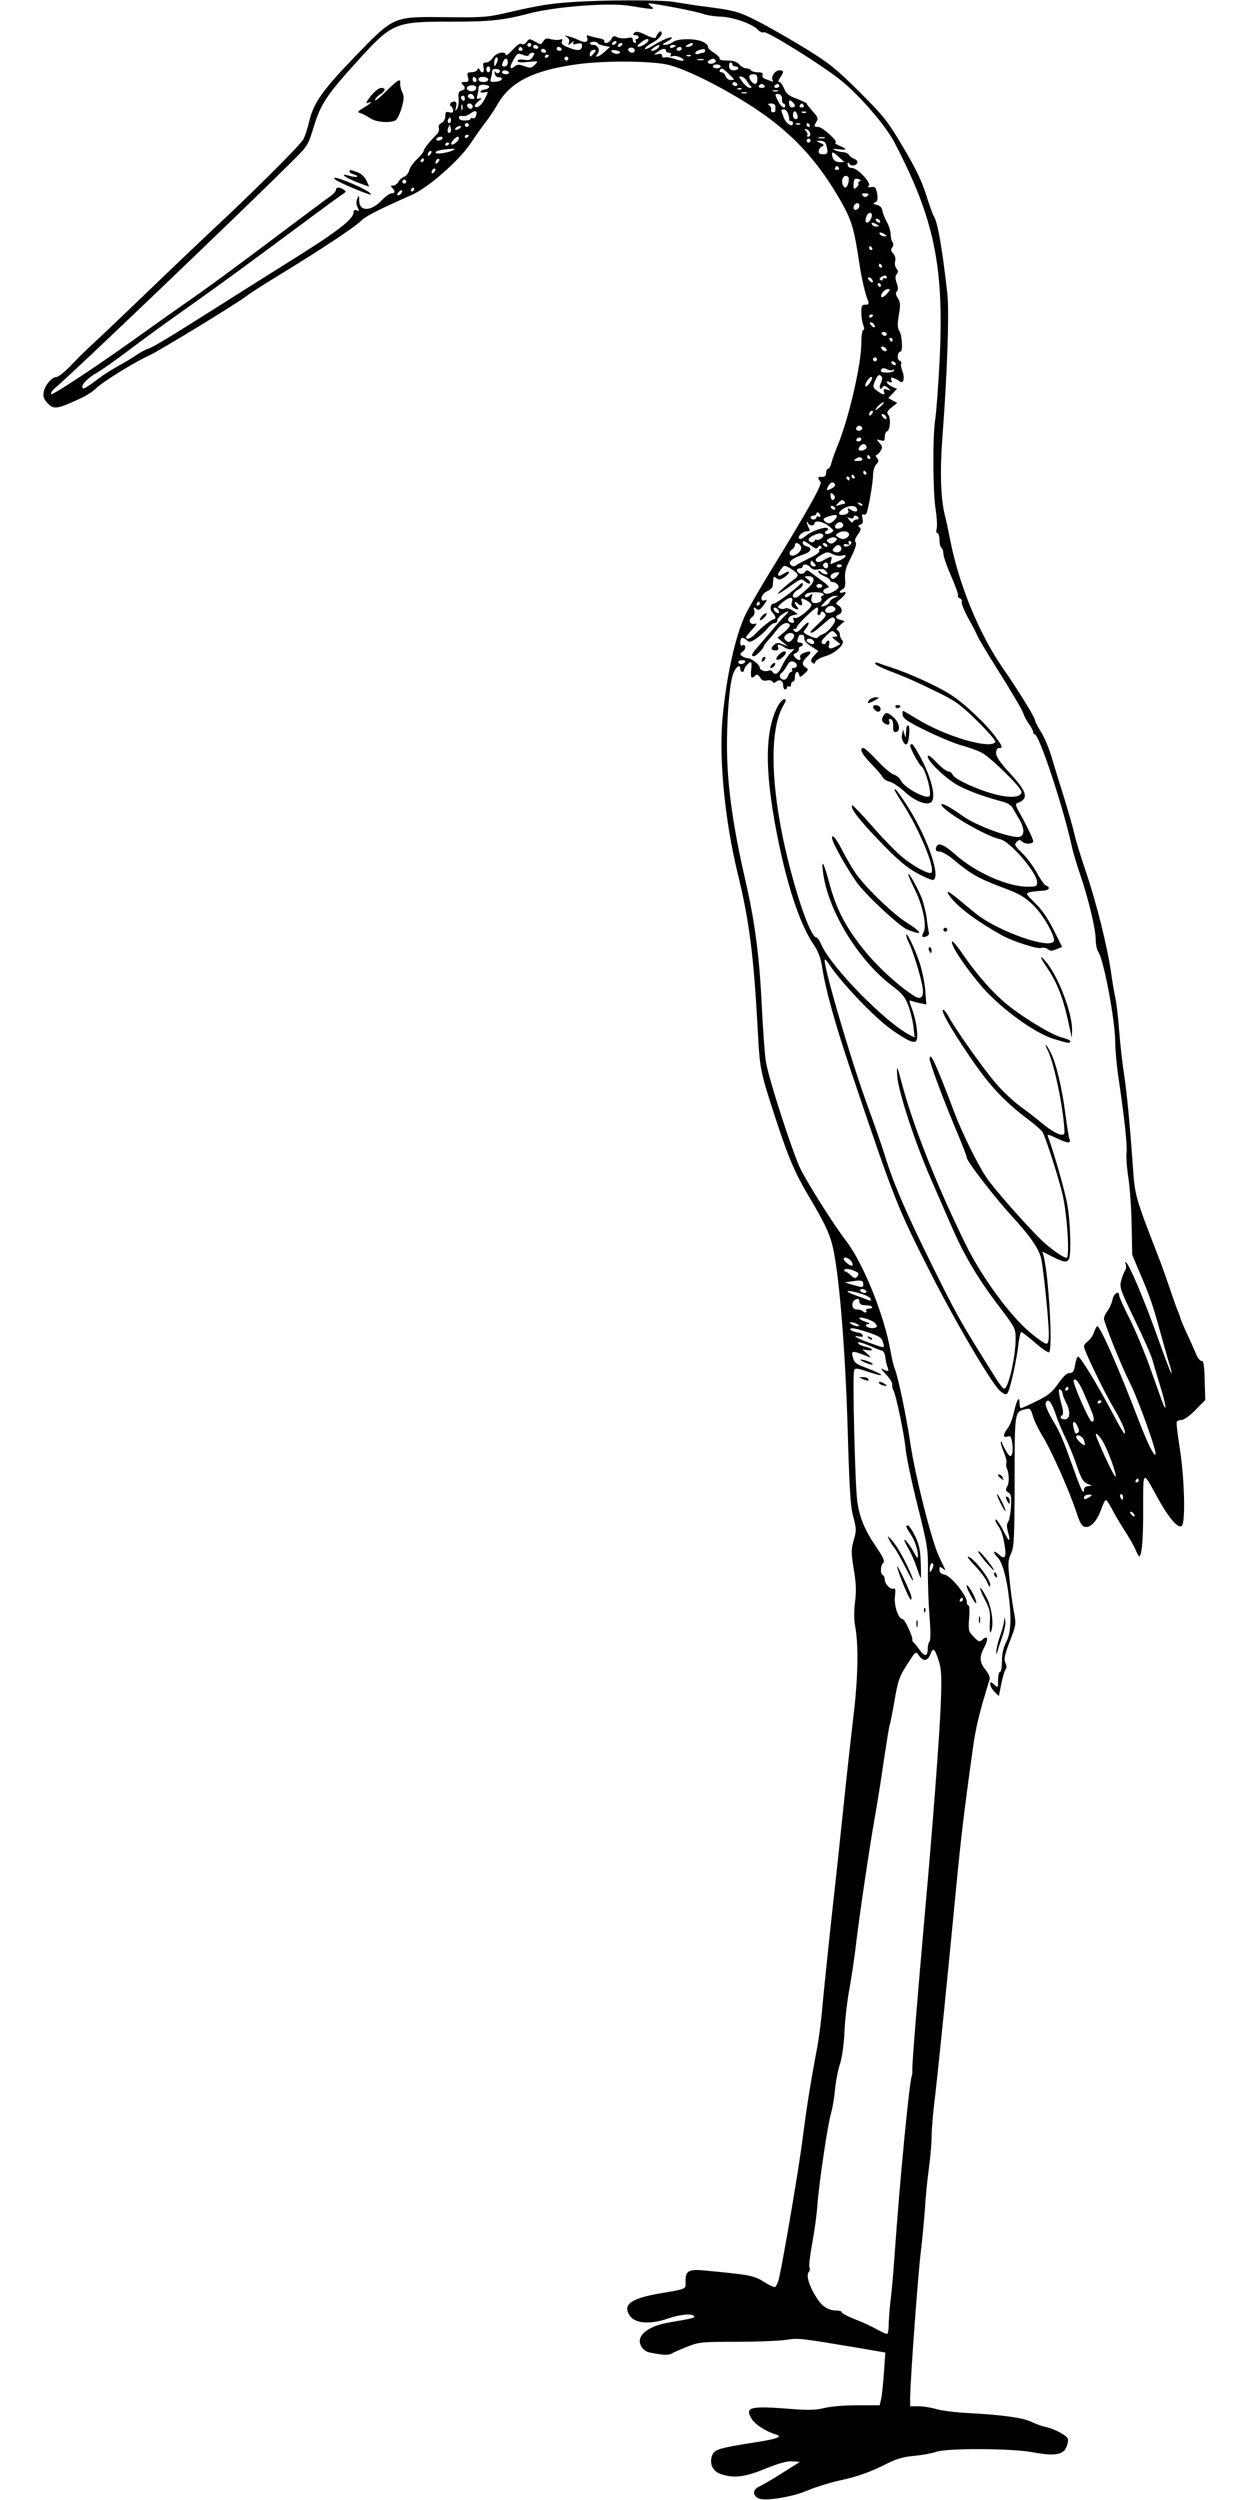 <?xml version="1.0" standalone="no"?>
<!DOCTYPE svg PUBLIC "-//W3C//DTD SVG 20010904//EN"
 "http://www.w3.org/TR/2001/REC-SVG-20010904/DTD/svg10.dtd">
<svg version="1.0" xmlns="http://www.w3.org/2000/svg"
 width="640pt" height="1280pt" viewBox="0 0 640 1280"
 preserveAspectRatio="xMidYMid meet">
<g transform="translate(0,1280) scale(0.1,-0.1)"
fill="#000000" stroke="none">
<path d="M2925 12789 c-114 -8 -163 -16 -325 -53 -107 -25 -130 -26 -315 -24
-274 3 -265 7 -467 -201 -166 -172 -213 -238 -235 -333 -8 -34 -21 -75 -30
-91 -14 -29 -275 -288 -483 -481 -52 -49 -189 -179 -305 -291 -116 -111 -239
-229 -275 -262 -36 -32 -92 -87 -124 -121 -32 -34 -67 -62 -76 -62 -24 0 -59
-41 -66 -76 -5 -24 0 -37 19 -58 32 -34 48 -32 171 25 26 12 61 34 76 49 35
35 197 135 270 168 55 25 451 267 502 306 14 12 92 62 173 111 212 130 377
239 411 272 26 26 80 54 264 136 84 37 241 175 301 265 28 42 62 90 76 107 13
16 42 59 63 95 66 113 186 172 413 202 145 19 389 16 467 -6 101 -28 291 -125
440 -224 191 -128 318 -266 438 -477 52 -92 66 -138 92 -315 11 -75 31 -160
45 -192 5 -14 2 -18 -14 -18 -18 0 -21 -6 -21 -39 0 -22 4 -51 10 -65 6 -17 6
-26 0 -26 -6 0 -10 -30 -10 -66 0 -110 -65 -391 -124 -532 -13 -31 -26 -69
-30 -84 -3 -16 -11 -28 -16 -28 -6 0 -10 -9 -10 -20 0 -18 -10 -25 -32 -21
-11 2 -10 -13 3 -26 11 -11 -62 -141 -257 -459 -51 -83 -106 -179 -123 -212
-54 -107 -102 -323 -122 -542 -18 -208 12 -519 77 -788 61 -249 83 -424 104
-812 11 -202 11 -204 107 -495 53 -159 86 -235 151 -345 83 -140 106 -188 123
-253 34 -130 67 -531 79 -942 8 -284 14 -395 26 -440 20 -76 20 -80 3 -138
-11 -41 -11 -61 2 -140 12 -70 14 -110 7 -167 -6 -49 -6 -94 1 -130 17 -89 14
-263 -8 -445 -11 -93 -32 -280 -46 -415 -14 -135 -43 -411 -66 -615 -22 -203
-44 -418 -49 -477 -5 -59 -16 -145 -24 -190 -41 -220 -57 -326 -76 -473 -18
-147 -96 -605 -121 -718 -6 -26 -16 -47 -23 -47 -7 0 -33 13 -58 29 -47 30
-75 35 -301 56 -81 8 -97 -1 -97 -55 0 -43 14 -37 -146 -65 -137 -25 -177 -57
-139 -112 28 -40 104 -45 195 -14 62 22 125 27 134 12 5 -8 -4 -11 -128 -32
-114 -19 -175 -73 -141 -125 8 -13 25 -26 38 -28 67 -14 98 -16 114 -7 10 6
47 22 82 36 61 24 75 25 255 25 105 0 218 5 251 10 63 10 70 9 374 -42 l134
-23 -7 -100 c-4 -55 -10 -116 -14 -135 l-8 -35 -114 0 c-65 0 -138 -6 -169
-14 -40 -10 -80 -12 -155 -6 -226 18 -253 12 -219 -47 17 -30 73 -67 127 -83
36 -11 2 -23 -109 -40 -184 -29 -208 -36 -219 -67 -15 -43 3 -81 44 -95 67
-23 125 -16 230 28 70 28 111 39 137 37 l38 -3 -90 -57 c-49 -31 -102 -62
-118 -69 -33 -15 -35 -44 -5 -60 32 -17 177 6 258 42 36 15 106 37 155 48 97
21 162 44 254 91 42 21 81 32 133 36 40 4 90 13 112 21 57 19 388 18 496 -3
107 -20 154 -13 170 27 7 16 10 35 7 43 -7 18 -70 51 -117 61 -19 4 -51 16
-71 26 -41 20 -149 35 -319 44 -63 3 -137 12 -164 20 -27 8 -69 15 -93 15
l-43 0 0 43 c0 80 40 633 55 752 8 66 17 165 21 220 3 55 12 147 20 204 8 58
14 132 14 165 0 34 7 115 15 181 16 130 68 646 110 1085 25 260 41 395 85 710
15 113 34 191 87 362 3 10 -6 30 -21 49 -31 37 -33 66 -6 116 22 41 17 62 -9
39 -16 -15 -20 -13 -46 14 -26 27 -28 33 -23 95 3 36 2 65 -3 65 -5 0 -9 8 -9
19 0 32 -81 132 -112 138 -19 4 -28 12 -28 25 0 18 2 19 17 7 9 -8 14 -9 12
-4 -3 6 -17 35 -31 65 -37 76 -123 417 -147 580 -21 141 -62 337 -79 380 -6
14 -16 54 -22 90 -33 188 -140 452 -229 568 -59 77 -181 269 -230 362 -39 76
-168 473 -180 557 -6 37 -15 168 -21 289 -12 253 -36 431 -86 647 -53 229 -83
426 -90 592 -7 162 7 387 28 450 13 39 38 59 38 31 0 -9 5 -16 10 -16 6 0 10
5 10 11 0 11 25 39 35 39 3 0 4 -18 1 -40 -4 -41 1 -49 21 -29 8 8 15 6 24 -9
9 -15 20 -20 35 -16 12 3 25 1 29 -6 5 -8 10 -8 20 0 18 15 35 4 35 -21 0 -10
5 -19 10 -19 6 0 10 5 10 11 0 5 5 7 10 4 6 -3 10 1 10 9 0 9 5 16 10 16 6 0
10 11 10 25 0 27 17 34 22 9 2 -13 7 -12 27 7 21 19 21 23 7 31 -22 12 -20 31
4 53 29 26 25 36 -9 24 -20 -7 -28 -15 -24 -25 7 -18 -11 -18 -27 1 -10 12 -9
16 4 21 9 3 16 12 16 20 0 8 5 14 10 14 6 0 10 5 10 10 0 6 -7 10 -16 10 -11
0 -14 5 -10 16 3 9 6 18 6 20 0 2 7 4 15 4 9 0 15 -7 13 -17 -2 -11 11 -27 35
-42 l37 -24 -22 -24 c-16 -18 -19 -26 -10 -35 9 -9 13 -8 17 4 4 9 26 21 50
28 53 15 105 64 87 82 -7 7 -12 20 -12 29 0 10 -6 19 -12 22 -9 3 -4 11 12 25
l25 22 -22 6 c-26 7 -30 19 -8 28 20 7 19 33 -2 46 -16 9 -16 12 10 33 29 25
36 43 12 33 -8 -3 -15 -1 -15 3 0 5 7 11 15 15 11 4 14 17 12 50 -3 36 3 59
30 112 22 44 30 71 24 77 -7 7 -3 20 11 40 16 22 18 31 9 37 -9 5 -8 9 4 14
13 4 15 13 11 32 -4 16 -3 23 3 20 5 -4 13 -1 17 5 9 16 34 156 34 198 0 19 7
43 16 53 14 14 14 20 4 33 -7 8 -8 15 -4 15 5 0 15 9 22 21 11 18 11 24 -5 41
-18 20 -17 20 5 14 19 -6 22 -4 22 17 0 14 6 27 12 29 16 6 20 69 5 86 -8 10
-4 19 18 36 l29 23 -23 12 -23 13 22 23 23 24 -27 12 c-27 13 -37 33 -11 23
11 -5 13 -2 9 10 -5 13 -2 15 12 10 11 -4 25 -11 31 -17 19 -14 27 18 13 53
-6 16 -9 33 -6 38 3 6 0 12 -8 15 -15 6 -11 47 5 47 12 0 8 82 -6 105 -10 15
-11 34 -3 82 9 52 8 66 -5 86 -11 17 -13 27 -5 35 7 7 7 20 -1 43 -8 24 -8 35
0 45 9 11 8 18 -1 29 -7 8 -10 25 -7 37 4 13 0 29 -10 40 -12 13 -13 21 -5 31
7 8 7 18 2 27 -6 8 -10 27 -10 42 0 15 -9 43 -19 61 -11 19 -21 45 -23 58 -2
15 -12 26 -28 30 -20 5 -22 8 -9 13 12 5 14 16 10 44 -6 32 -10 37 -31 34 -17
-2 -21 0 -12 6 17 12 -57 92 -86 92 -14 0 -22 6 -22 18 0 14 2 14 9 3 10 -15
41 -8 41 9 0 6 -8 14 -17 17 -10 4 -22 12 -26 20 -4 7 -18 13 -30 14 -12 0
-31 5 -42 10 -15 7 -11 8 18 5 46 -6 47 0 5 18 -18 8 -28 15 -21 15 20 2 -65
81 -87 81 -23 0 -24 4 -9 28 9 15 6 24 -20 52 -17 19 -31 37 -31 40 0 3 -23
14 -50 24 -40 15 -54 25 -65 52 -8 19 -19 34 -25 34 -7 0 -5 9 4 22 21 30 20
38 -4 38 -22 0 -45 -34 -34 -52 4 -6 2 -8 -7 -4 -8 3 -22 9 -32 12 -10 4 -16
13 -13 20 4 10 -3 14 -24 14 -16 0 -32 5 -35 10 -3 6 -14 10 -24 10 -10 0 -26
9 -36 20 -13 14 -31 20 -62 20 -24 0 -42 4 -39 9 4 5 -10 19 -29 31 -19 12
-33 26 -30 30 3 5 -8 16 -24 25 -38 19 -130 19 -155 0 -11 -8 -29 -15 -40 -15
-18 1 -17 3 7 16 15 8 27 17 27 20 0 10 -45 -8 -94 -38 -26 -16 -46 -24 -44
-17 2 7 19 20 38 30 35 19 57 46 45 57 -6 6 -20 -11 -28 -31 -1 -5 -24 1 -50
14 -37 18 -50 20 -59 11 -9 -9 -8 -12 5 -12 9 0 17 -4 17 -10 0 -5 -5 -10 -11
-10 -5 0 -7 -4 -4 -10 3 -5 1 -10 -4 -10 -6 0 -11 7 -11 16 0 12 -7 14 -29 9
-17 -3 -39 -1 -50 4 -17 9 -22 8 -31 -9 -6 -11 -18 -20 -26 -20 -8 0 -13 4
-10 9 3 5 -7 11 -22 14 -15 3 -37 8 -50 12 -17 6 -21 4 -16 -8 8 -23 -10 -28
-42 -13 -16 8 -40 17 -54 20 -20 6 -22 5 -8 -4 11 -7 15 -17 11 -28 -6 -15 -5
-16 12 -2 12 10 16 10 11 2 -6 -10 -1 -11 18 -6 20 5 26 2 26 -9 0 -26 -19
-30 -65 -12 -33 12 -42 20 -38 32 5 12 2 15 -10 10 -9 -3 -29 -2 -45 2 -23 7
-31 5 -41 -11 -11 -18 -13 -18 -41 -1 -29 16 -30 16 -43 -1 -9 -12 -19 -16
-27 -11 -8 5 -24 -6 -46 -31 -19 -20 -34 -32 -34 -26 0 23 -49 13 -66 -13 -9
-14 -25 -25 -35 -25 -16 0 -18 -5 -13 -25 6 -26 -9 -36 -20 -12 -5 10 -7 10
-12 0 -3 -7 -17 -13 -30 -13 -21 0 -24 -3 -18 -25 5 -21 3 -25 -17 -25 -18 0
-20 -3 -11 -12 17 -17 15 -26 -6 -32 -14 -5 -17 -14 -14 -40 2 -19 -1 -43 -8
-53 -10 -16 -10 -14 -5 10 4 20 1 27 -9 27 -19 0 -29 -17 -16 -25 5 -3 10 -13
10 -21 0 -11 -6 -13 -20 -9 -16 5 -20 2 -20 -19 0 -15 -8 -30 -20 -36 -12 -6
-17 -16 -13 -26 3 -8 -2 -23 -11 -32 -41 -42 -66 -74 -66 -83 0 -6 -15 -25
-34 -43 -19 -18 -38 -44 -41 -59 -4 -14 -16 -29 -26 -32 -10 -4 -24 -15 -29
-26 -6 -10 -18 -19 -27 -19 -13 0 -14 -3 -5 -12 17 -17 15 -28 -4 -28 -8 0
-30 -15 -48 -34 -55 -59 -116 -61 -117 -4 0 31 -1 31 -10 10 -6 -16 -5 -31 2
-44 10 -18 9 -20 -5 -15 -11 4 -16 1 -16 -11 0 -34 -87 -101 -325 -249 -132
-83 -296 -186 -365 -230 -240 -152 -335 -210 -360 -218 -14 -4 -43 -20 -65
-35 -22 -15 -62 -39 -90 -54 -27 -15 -68 -40 -90 -57 -72 -53 -86 -62 -92 -56
-11 12 23 50 69 76 25 14 92 61 149 104 119 89 162 121 344 250 147 104 260
187 550 402 111 83 210 155 221 162 16 10 17 13 4 22 -21 14 -40 14 -40 -1 0
-7 -13 -22 -29 -33 -16 -11 -134 -99 -263 -196 -238 -179 -379 -283 -516 -377
-42 -30 -126 -89 -187 -133 -230 -165 -460 -317 -464 -307 -2 7 9 22 25 35 82
68 971 918 1225 1172 63 63 68 71 97 167 36 115 67 161 230 340 170 187 188
194 471 193 199 0 266 7 396 41 133 36 417 58 520 40 114 -19 131 -20 113 -6
-10 7 -18 15 -18 18 0 7 251 -41 283 -54 16 -6 54 -12 85 -13 65 -2 164 -37
192 -67 10 -11 24 -17 30 -13 14 9 298 -168 395 -246 99 -80 230 -232 276
-321 203 -390 253 -631 230 -1109 -7 -134 -17 -273 -23 -309 -13 -85 -12 -360
2 -456 7 -42 9 -87 6 -100 -4 -14 -2 -24 4 -24 5 0 10 -15 10 -34 0 -19 5 -38
10 -41 6 -3 10 -17 10 -30 0 -13 18 -65 40 -115 22 -50 38 -95 35 -100 -3 -4
2 -10 10 -14 8 -3 12 -11 9 -19 -2 -7 12 -42 31 -78 20 -35 43 -78 50 -96 8
-18 61 -106 118 -196 57 -91 109 -179 115 -196 6 -18 20 -45 32 -60 11 -16 20
-34 20 -40 0 -6 3 -11 8 -11 22 0 142 -360 188 -566 7 -34 27 -101 44 -150 42
-123 80 -280 80 -334 0 -25 6 -54 14 -65 28 -42 86 -352 86 -463 0 -37 7 -110
14 -162 31 -208 48 -356 44 -399 -3 -25 2 -86 10 -136 7 -49 15 -157 16 -240
l3 -150 40 -95 c48 -111 66 -164 98 -280 26 -94 48 -172 60 -210 4 -14 5 -22
1 -19 -3 3 -35 86 -70 185 -65 182 -140 361 -159 379 -7 7 -8 4 -3 -9 3 -10 2
-24 -3 -30 -5 -6 -14 -29 -20 -50 -10 -37 -7 -46 69 -204 44 -90 85 -183 91
-206 6 -22 24 -83 40 -135 30 -96 36 -150 7 -70 -9 24 -38 105 -64 179 -27 74
-72 182 -101 239 -29 58 -53 111 -53 118 0 28 -28 11 -34 -21 -4 -19 -16 -46
-27 -60 -12 -15 -19 -35 -16 -44 25 -79 93 -244 132 -322 43 -85 141 -358 131
-367 -8 -9 -40 56 -86 175 -104 271 -196 480 -212 482 -3 0 -11 -14 -17 -32
-6 -17 -20 -37 -31 -45 -11 -8 -20 -20 -20 -27 0 -20 102 -231 154 -318 42
-72 65 -128 53 -128 -3 0 -29 44 -57 98 -87 163 -172 302 -181 296 -5 -3 -12
-23 -15 -45 -5 -31 -11 -39 -28 -39 -14 0 -33 -18 -58 -54 -31 -44 -51 -61
-111 -90 -40 -20 -76 -36 -80 -36 -4 0 -7 12 -7 27 0 41 -15 15 -29 -49 -7
-31 -21 -68 -32 -81 -24 -32 -25 -50 0 -42 15 5 19 -1 24 -37 3 -23 2 -49 -3
-57 -6 -12 -12 -8 -29 20 -11 19 -21 38 -21 43 0 5 -2 7 -5 4 -3 -3 3 -25 13
-49 10 -24 17 -50 15 -57 -3 -7 -2 -20 2 -30 13 -30 13 -75 1 -94 -9 -16 -8
-21 6 -29 15 -8 17 -21 14 -75 -2 -35 -9 -70 -15 -77 -7 -10 -7 -24 0 -51 16
-57 5 -53 -25 9 -15 30 -32 55 -37 55 -6 0 -2 -12 9 -28 20 -28 30 -62 38
-120 6 -48 -4 -57 -32 -31 -13 12 -24 18 -24 12 0 -6 7 -16 14 -23 23 -18 45
-87 58 -180 18 -131 15 -208 -10 -257 -15 -28 -22 -61 -22 -98 0 -30 -4 -55
-10 -55 -5 0 -10 -19 -10 -42 0 -40 0 -41 -20 -23 -18 16 -20 16 -20 2 0 -10
10 -27 22 -39 l22 -22 13 64 c7 35 17 68 22 73 6 6 5 19 -1 33 -9 19 -5 39 22
110 33 85 33 87 21 153 -7 36 -17 110 -22 163 -9 84 -8 102 8 135 15 34 17 76
18 370 0 360 -1 354 56 368 23 6 27 2 38 -37 7 -24 30 -70 50 -103 42 -67 138
-282 173 -390 18 -55 28 -71 45 -73 28 -4 60 31 81 90 9 27 20 48 24 48 4 0
17 -19 29 -42 12 -24 41 -74 65 -111 24 -37 51 -84 59 -104 8 -20 17 -34 20
-31 12 12 19 99 18 252 0 191 -3 188 72 51 57 -105 108 -165 126 -147 20 19
13 250 -11 400 -11 68 -18 128 -15 133 4 5 15 9 26 9 11 0 43 23 70 51 l50 51
-3 102 c-2 76 -6 100 -16 98 -7 -1 -20 15 -28 35 -9 21 -29 67 -46 103 -17 36
-32 72 -34 80 -2 8 -7 23 -12 35 -6 11 -23 61 -40 110 -17 50 -41 119 -55 155
-126 325 -126 324 -137 481 -16 226 -31 380 -46 477 -8 51 -19 148 -24 216 -5
68 -14 145 -20 170 -6 26 -15 82 -21 124 -17 125 -74 356 -127 512 -27 80 -55
170 -61 200 -7 30 -30 111 -51 180 -22 69 -51 164 -65 211 -14 48 -39 108 -56
133 -16 26 -29 51 -29 56 0 15 -85 154 -168 273 -121 176 -224 428 -268 657
-8 41 -19 95 -26 120 -22 90 -26 223 -13 400 25 322 36 649 25 740 -27 240
-51 370 -70 395 -4 6 -22 55 -39 110 -23 72 -56 139 -118 243 -78 132 -97 156
-222 281 -120 119 -153 146 -276 222 -77 47 -186 110 -243 139 -104 53 -119
57 -302 80 -41 6 -99 15 -129 20 -61 11 -370 11 -526 -1z m395 -195 c0 -11
-34 -33 -50 -33 -10 0 -8 6 9 19 23 20 41 26 41 14z m-260 -15 c0 -4 14 -9 31
-13 l32 -6 -27 -25 c-29 -27 -57 -35 -37 -11 15 18 3 46 -20 46 -10 0 -19 4
-19 8 0 4 9 8 20 8 11 0 20 -3 20 -7z m95 1 c-3 -5 -11 -10 -16 -10 -6 0 -7 5
-4 10 3 6 11 10 16 10 6 0 7 -4 4 -10z m-435 -10 c0 -5 -4 -10 -10 -10 -5 0
-10 5 -10 10 0 6 5 10 10 10 6 0 10 -4 10 -10z m465 0 c-3 -5 -11 -10 -16 -10
-6 0 -7 5 -4 10 3 6 11 10 16 10 6 0 7 -4 4 -10z m360 0 c-3 -5 -14 -10 -23
-10 -15 0 -15 2 -2 10 20 13 33 13 25 0z m-790 -10 c3 -5 -1 -10 -9 -10 -9 0
-16 5 -16 10 0 6 4 10 9 10 6 0 13 -4 16 -10z m615 -5 c-7 -8 -20 -15 -28 -15
-13 0 -12 3 4 15 25 19 40 19 24 0z m90 11 c0 -2 -7 -6 -15 -10 -8 -3 -15 -1
-15 4 0 6 7 10 15 10 8 0 15 -2 15 -4z m-785 -16 c3 -5 -1 -10 -10 -10 -9 0
-13 5 -10 10 3 6 8 10 10 10 2 0 7 -4 10 -10z m200 0 c3 -5 -1 -10 -9 -10 -9
0 -16 5 -16 10 0 6 4 10 9 10 6 0 13 -4 16 -10z m375 -7 c0 -7 -6 -13 -14 -13
-8 0 -16 6 -19 13 -3 8 3 13 14 13 11 0 19 -6 19 -13z m240 7 c0 -5 -7 -10
-16 -10 -8 0 -12 5 -9 10 3 6 10 10 16 10 5 0 9 -4 9 -10z m-695 -10 c3 -5 -1
-10 -9 -10 -9 0 -16 5 -16 10 0 6 4 10 9 10 6 0 13 -4 16 -10z m242 -17 c-15
-16 -17 -16 -17 -1 0 9 6 18 13 21 20 7 22 -2 4 -20z m135 5 c-9 -9 -42 -1
-42 12 0 4 12 5 26 2 15 -3 22 -8 16 -14z m238 12 c0 -5 7 -10 16 -10 9 0 12
-5 8 -12 -5 -7 -2 -9 7 -6 17 7 59 -8 59 -21 0 -5 -19 -2 -42 6 -22 8 -47 12
-55 9 -7 -3 -13 1 -13 8 0 10 -7 12 -22 9 -23 -5 -23 -5 -3 10 23 19 45 22 45
7z m200 0 c0 -5 -4 -10 -9 -10 -5 0 -16 -3 -25 -6 -9 -3 -16 -1 -16 4 0 9 16
17 43 21 4 0 7 -3 7 -9z m-902 -21 c2 6 10 11 18 11 12 0 12 -4 2 -21 -10 -16
-20 -19 -45 -15 -20 3 -33 1 -33 -6 0 -7 19 -9 54 -5 54 5 54 5 35 -14 -18
-18 -24 -19 -54 -8 -27 10 -37 10 -50 -1 -22 -18 -28 -8 -13 21 26 48 27 49
56 38 18 -7 28 -7 30 0z m102 -3 c0 -3 -4 -8 -10 -11 -5 -3 -10 -1 -10 4 0 6
5 11 10 11 6 0 10 -2 10 -4z m727 -2 c-3 -3 -12 -4 -19 -1 -8 3 -5 6 6 6 11 1
17 -2 13 -5z m-996 -41 c-10 -17 -10 -16 -11 3 0 23 13 41 18 25 2 -6 -1 -18
-7 -28z m369 27 c0 -5 -4 -10 -10 -10 -5 0 -10 5 -10 10 0 6 5 10 10 10 6 0
10 -4 10 -10z m-310 -20 c0 -11 -7 -20 -15 -20 -17 0 -18 2 -9 24 9 23 24 20
24 -4z m1003 13 c-7 -2 -21 -2 -30 0 -10 3 -4 5 12 5 17 0 24 -2 18 -5z m61
-2 c7 -11 -22 -23 -36 -15 -6 4 -5 10 3 15 18 11 26 11 33 0z m86 -21 c0 -5 7
-10 15 -10 8 0 15 -4 15 -10 0 -5 -10 -10 -23 -10 -16 0 -23 6 -24 20 -1 11 2
20 8 20 5 0 9 -4 9 -10z m-60 -10 c0 -5 -9 -10 -20 -10 -11 0 -20 5 -20 10 0
6 9 10 20 10 11 0 20 -4 20 -10z m-1180 -15 c0 -8 -4 -15 -10 -15 -5 0 -10 7
-10 15 0 8 5 15 10 15 6 0 10 -7 10 -15z m50 -7 c0 -13 -18 -18 -24 -6 -3 7
-5 4 -3 -7 1 -11 9 -20 17 -20 31 -1 23 -20 -9 -23 -31 -3 -33 -2 -27 20 3 13
6 28 6 35 0 6 9 11 20 10 11 -1 20 -5 20 -9z m1173 -18 c30 -28 30 -30 10 -30
-13 0 -24 8 -28 20 -3 11 -13 20 -21 20 -8 0 -12 5 -9 10 9 15 13 13 48 -20z
m-1128 10 c3 -5 -3 -10 -14 -10 -12 0 -21 5 -21 10 0 6 6 10 14 10 8 0 18 -4
21 -10z m1273 -35 c0 -30 -18 -33 -35 -6 -13 21 -8 31 17 31 12 0 18 -8 18
-25z m-1438 -6 c0 -5 -4 -9 -10 -9 -5 0 -10 7 -10 16 0 8 5 12 10 9 6 -3 10
-10 10 -16z m60 4 c0 -7 -11 -13 -25 -13 -15 0 -25 6 -25 14 0 9 10 13 25 12
14 0 25 -7 25 -13z m1324 -8 c6 -11 16 -23 21 -27 6 -5 3 -8 -6 -8 -8 0 -26
14 -38 31 -20 26 -20 30 -6 27 10 -1 23 -12 29 -23z m-49 -15 c3 -5 -1 -10 -9
-10 -9 0 -16 5 -16 10 0 6 4 10 9 10 6 0 13 -4 16 -10z m-1342 -31 c-13 -13
-43 -5 -43 10 0 13 33 20 45 9 5 -5 5 -12 -2 -19z m72 16 c0 -5 -10 -11 -22
-13 -13 -2 -23 -7 -23 -12 0 -4 9 -6 20 -3 21 5 21 5 4 -30 -17 -35 -41 -54
-53 -42 -3 4 5 15 19 27 19 15 20 18 6 14 -15 -5 -17 -2 -12 16 3 13 6 30 6
39 0 11 9 16 28 15 15 -1 27 -5 27 -11z m1410 5 c3 -5 -3 -10 -15 -10 -12 0
-18 5 -15 10 3 6 10 10 15 10 5 0 12 -4 15 -10z m75 0 c0 -5 -7 -10 -16 -10
-8 0 -12 5 -9 10 3 6 10 10 16 10 5 0 9 -4 9 -10z m-193 -16 c-3 -3 -12 -4
-19 -1 -8 3 -5 6 6 6 11 1 17 -2 13 -5z m186 -11 c-7 -2 -19 -2 -25 0 -7 3 -2
5 12 5 14 0 19 -2 13 -5z m-160 -10 c-7 -2 -19 -2 -25 0 -7 3 -2 5 12 5 14 0
19 -2 13 -5z m-1398 -14 c10 -14 1 -21 -19 -13 -9 3 -13 10 -10 15 7 12 21 11
29 -2z m1579 -17 c-1 -12 3 -22 7 -22 5 0 9 -4 9 -10 0 -20 -20 -9 -35 20 -19
37 -19 42 3 38 10 -2 17 -12 16 -26z m-1624 2 c0 -8 -4 -12 -10 -9 -5 3 -10
10 -10 16 0 5 5 9 10 9 6 0 10 -7 10 -16z m1690 -35 c0 -5 -7 -9 -15 -9 -9 0
-15 9 -15 21 0 18 2 19 15 9 8 -7 15 -16 15 -21z m-1703 -21 c-3 -7 -5 -2 -5
12 0 14 2 19 5 13 2 -7 2 -19 0 -25z m53 16 c0 -17 -22 -14 -28 4 -2 7 3 12
12 12 9 0 16 -7 16 -16z m1550 1 c0 -8 0 -18 0 -22 0 -5 -6 -8 -12 -8 -7 0
-12 6 -10 14 2 8 -3 18 -10 22 -9 6 -6 9 10 9 13 0 22 -6 22 -15z m145 5 c3
-5 -1 -10 -10 -10 -9 0 -13 5 -10 10 3 6 8 10 10 10 2 0 7 -4 10 -10z m-1679
-56 c-3 -8 -10 -12 -16 -9 -5 3 -10 2 -10 -3 0 -5 -13 -9 -30 -9 -19 0 -30 5
-30 14 0 9 7 12 18 9 9 -3 28 3 42 14 25 19 37 12 26 -16z m1599 14 c4 -13 7
-26 6 -30 -1 -5 4 -8 9 -8 6 0 10 -4 10 -10 0 -24 -32 -7 -46 25 -17 42 -17
45 0 45 7 0 17 -10 21 -22z m48 -8 c3 -13 0 -20 -9 -20 -8 0 -14 9 -14 20 0
11 4 20 9 20 5 0 11 -9 14 -20z m44 14 c-3 -3 -12 -4 -19 -1 -8 3 -5 6 6 6 11
1 17 -2 13 -5z m-1821 -51 c-10 -10 -19 5 -10 18 6 11 8 11 12 0 2 -7 1 -15
-2 -18z m94 -13 c0 -5 -4 -10 -10 -10 -5 0 -10 5 -10 10 0 6 5 10 10 10 6 0
10 -4 10 -10z m1697 4 c-3 -3 -12 -4 -19 -1 -8 3 -5 6 6 6 11 1 17 -2 13 -5z
m48 -4 c3 -5 1 -10 -4 -10 -6 0 -11 5 -11 10 0 6 2 10 4 10 3 0 8 -4 11 -10z
m-1839 -37 c-11 -11 -19 6 -11 24 8 17 8 17 12 0 3 -10 2 -21 -1 -24z m44 17
c-8 -5 -17 -7 -19 -4 -3 3 1 9 9 14 8 5 17 7 19 4 3 -3 -1 -9 -9 -14z m1798
-23 c2 -9 -2 -17 -9 -17 -7 0 -9 3 -6 7 4 3 1 13 -6 21 -10 13 -9 14 3 10 8
-2 16 -12 18 -21z m-1748 -11 c0 -3 -4 -8 -10 -11 -5 -3 -10 -1 -10 4 0 6 5
11 10 11 6 0 10 -2 10 -4z m-135 -16 c-3 -5 -13 -10 -21 -10 -8 0 -12 5 -9 10
3 6 13 10 21 10 8 0 12 -4 9 -10z m85 3 c-1 -18 -40 -45 -40 -28 0 9 24 34 33
35 4 0 7 -3 7 -7z m1873 0 c-7 -2 -21 -2 -30 0 -10 3 -4 5 12 5 17 0 24 -2 18
-5z m-73 -13 c0 -5 -4 -10 -10 -10 -5 0 -10 5 -10 10 0 6 5 10 10 10 6 0 10
-4 10 -10z m76 -12 c4 -6 8 -22 10 -35 2 -18 -2 -23 -22 -23 -18 0 -24 5 -22
18 2 9 10 20 18 23 12 5 9 9 -10 17 -24 10 -24 11 -3 11 12 1 25 -4 29 -11z
m-1926 -2 c0 -3 -4 -8 -10 -11 -5 -3 -10 -1 -10 4 0 6 5 11 10 11 6 0 10 -2
10 -4z m20 -35 c-25 -14 -90 -23 -90 -12 0 9 30 16 85 19 16 1 17 0 5 -7z
m-118 -23 c-7 -7 -12 -8 -12 -2 0 14 12 26 19 19 2 -3 -1 -11 -7 -17z m2094
-13 l27 -25 -25 0 c-23 0 -38 16 -38 41 0 14 7 11 36 -16z m-2126 -15 c0 -5
-5 -10 -11 -10 -5 0 -7 5 -4 10 3 6 8 10 11 10 2 0 4 -4 4 -10z m72 -12 c-7
-7 -12 -8 -12 -2 0 14 12 26 19 19 2 -3 -1 -11 -7 -17z m2053 -28 c3 -5 -1
-10 -10 -10 -9 0 -13 5 -10 10 3 6 8 10 10 10 2 0 7 -4 10 -10z m-2073 -22
c-7 -7 -12 -8 -12 -2 0 14 12 26 19 19 2 -3 -1 -11 -7 -17z m2122 -26 c7 -12
-5 -52 -15 -52 -13 0 -22 27 -15 45 6 16 22 20 30 7z m58 -20 c-7 -2 -10 -7
-7 -12 3 -4 -2 -13 -10 -20 -13 -10 -15 -9 -15 12 0 31 7 38 28 30 10 -4 12
-7 4 -10z m-2322 -2 c0 -5 -4 -10 -10 -10 -5 0 -10 5 -10 10 0 6 5 10 10 10 6
0 10 -4 10 -10z m40 -40 c0 -5 -5 -10 -11 -10 -5 0 -7 5 -4 10 3 6 8 10 11 10
2 0 4 -4 4 -10z m-65 -19 c-3 -6 -11 -11 -17 -11 -6 0 -6 6 2 15 14 17 26 13
15 -4z m2387 -13 c-9 -9 -15 -9 -24 0 -9 9 -7 12 12 12 19 0 21 -3 12 -12z
m-42 -52 c0 -8 -7 -16 -15 -20 -15 -5 -21 14 -8 27 11 12 23 8 23 -7z m63 -56
c-6 -22 -21 -35 -30 -27 -2 3 -2 15 2 26 8 28 35 28 28 1z m42 -20 c3 -5 2
-10 -4 -10 -5 0 -13 5 -16 10 -3 6 -2 10 4 10 5 0 13 -4 16 -10z m-15 -20 c13
-8 13 -10 -2 -10 -9 0 -20 5 -23 10 -8 13 5 13 25 0z m40 -50 c13 -8 13 -10
-2 -10 -9 0 -20 5 -23 10 -8 13 5 13 25 0z m-65 -70 c3 -5 1 -10 -4 -10 -6 0
-11 5 -11 10 0 6 2 10 4 10 3 0 8 -4 11 -10z m50 -90 c3 -5 1 -10 -4 -10 -6 0
-11 5 -11 10 0 6 2 10 4 10 3 0 8 -4 11 -10z m25 -61 c0 -5 -4 -7 -10 -4 -5 3
-10 1 -10 -5 0 -6 -5 -8 -11 -4 -8 4 -7 9 2 15 19 12 29 11 29 -2z m-75 -10
c11 -17 -1 -21 -15 -4 -8 9 -8 15 -2 15 6 0 14 -5 17 -11z m45 -29 c0 -5 -2
-10 -4 -10 -3 0 -8 5 -11 10 -3 6 -1 10 4 10 6 0 11 -4 11 -10z m29 -46 c-13
-14 -25 -20 -27 -14 -5 15 17 40 36 40 12 0 10 -6 -9 -26z m-69 -108 c0 -3 -4
-8 -10 -11 -5 -3 -10 -1 -10 4 0 6 5 11 10 11 6 0 10 -2 10 -4z m5 -47 c11
-17 -1 -21 -15 -4 -8 9 -8 15 -2 15 6 0 14 -5 17 -11z m65 -49 c0 -5 -4 -10
-9 -10 -6 0 -13 5 -16 10 -3 6 1 10 9 10 9 0 16 -4 16 -10z m30 -30 c0 -5 -2
-10 -4 -10 -3 0 -8 5 -11 10 -3 6 -1 10 4 10 6 0 11 -4 11 -10z m-30 -52 c0
-13 -23 -5 -28 10 -2 7 2 10 12 6 9 -3 16 -11 16 -16z m-50 -48 c0 -5 -4 -10
-10 -10 -5 0 -10 5 -10 10 0 6 5 10 10 10 6 0 10 -4 10 -10z m95 -20 c3 -5 2
-10 -4 -10 -5 0 -13 5 -16 10 -3 6 -2 10 4 10 5 0 13 -4 16 -10z m-13 -34 c7
4 8 3 4 -5 -7 -11 -66 -12 -66 -1 0 15 14 19 32 9 10 -5 24 -7 30 -3z m-57
-36 c3 -5 1 -19 -5 -31 -12 -22 -4 -42 9 -21 5 9 12 8 27 -4 18 -15 18 -15 -3
-9 -18 5 -22 3 -17 -9 8 -21 -5 -20 -35 3 -23 17 -23 21 -11 50 13 32 24 39
35 21z m-55 -19 c-10 -21 -30 -37 -30 -26 0 14 21 45 31 45 6 0 6 -7 -1 -19z
m50 -131 c-13 -11 -25 -20 -28 -20 -3 0 3 9 13 20 10 11 23 20 28 20 6 0 0 -9
-13 -20z m-48 -42 c-7 -7 -12 -8 -12 -2 0 14 12 26 19 19 2 -3 -1 -11 -7 -17z
m73 -9 c11 -17 -1 -21 -15 -4 -8 9 -8 15 -2 15 6 0 14 -5 17 -11z m-121 -58
c3 -5 -1 -11 -9 -15 -15 -6 -29 7 -18 18 9 9 21 8 27 -3z m-4 -61 c0 -5 -7
-10 -16 -10 -8 0 -12 5 -9 10 3 6 10 10 16 10 5 0 9 -4 9 -10z m27 -37 c4 -12
-25 -26 -38 -18 -11 7 12 35 25 31 6 -1 11 -7 13 -13z m18 -53 c3 -5 1 -10 -4
-10 -6 0 -11 5 -11 10 0 6 2 10 4 10 3 0 8 -4 11 -10z m-40 -10 c4 -6 -6 -10
-22 -10 -22 0 -25 2 -13 10 19 12 27 12 35 0z m20 -70 c3 -5 1 -10 -4 -10 -6
0 -11 5 -11 10 0 6 2 10 4 10 3 0 8 -4 11 -10z m-60 -20 c3 -5 1 -10 -4 -10
-6 0 -11 5 -11 10 0 6 2 10 4 10 3 0 8 -4 11 -10z m-25 -10 c0 -5 -2 -10 -4
-10 -3 0 -8 5 -11 10 -3 6 -1 10 4 10 6 0 11 -4 11 -10z m-75 -29 c3 -6 -3
-15 -14 -20 -28 -16 -33 -14 -21 9 12 22 25 26 35 11z m-1 -72 c-9 -16 -20
-10 -21 12 -2 17 1 18 12 9 8 -7 12 -16 9 -21z m51 -19 c3 -5 2 -10 -4 -10 -5
0 -17 -3 -27 -7 -16 -6 -17 -5 -4 10 17 19 26 21 35 7z m90 -18 c-3 -3 -11 0
-18 7 -9 10 -8 11 6 5 10 -3 15 -9 12 -12z m-140 -12 c3 -5 2 -10 -4 -10 -5 0
-13 5 -16 10 -3 6 -2 10 4 10 5 0 13 -4 16 -10z m110 -1 c12 -18 -5 -24 -27
-10 -18 11 -20 11 -15 -2 4 -10 -2 -17 -15 -21 -28 -7 -41 2 -25 18 25 25 71
34 82 15z m-185 -40 c0 -6 -4 -7 -10 -4 -5 3 -10 1 -10 -4 0 -6 -7 -11 -15
-11 -8 0 -15 5 -15 10 0 6 7 10 15 10 8 0 15 5 15 11 0 5 5 7 10 4 6 -3 10
-11 10 -16z m74 -20 c-20 -22 -35 -24 -52 -7 -10 10 -6 15 20 24 42 14 54 8
32 -17z m121 11 c3 -5 0 -10 -9 -10 -8 0 -16 -5 -18 -11 -2 -7 -10 -4 -18 7
-14 16 -13 17 3 11 9 -3 17 -2 17 3 0 13 17 13 25 0z m-239 -40 c8 0 14 5 14
10 0 18 45 10 74 -14 28 -23 28 -24 8 -35 -12 -6 -23 -7 -26 -2 -4 5 0 11 6
14 7 2 10 8 6 12 -10 11 -84 -14 -110 -37 -22 -19 -38 -23 -38 -10 0 14 24 32
42 32 15 0 17 3 8 19 -5 11 -10 23 -9 28 0 4 3 2 6 -4 2 -7 11 -13 19 -13z
m161 3 c5 -13 -25 -26 -38 -17 -6 3 -5 11 2 20 13 16 31 14 36 -3z m29 -44 c7
-11 -12 -29 -31 -29 -5 0 -17 5 -25 10 -13 9 -13 11 0 20 20 13 47 13 56 -1z
m-131 -8 c3 -6 -4 -15 -15 -21 -11 -6 -20 -7 -20 -3 0 4 -4 2 -9 -6 -9 -13
-31 -8 -31 8 0 9 38 29 57 30 6 1 14 -3 18 -8z m68 -18 c4 -3 -1 -12 -11 -19
-12 -9 -21 -9 -30 -2 -11 9 -11 13 0 19 16 10 32 11 41 2z m-132 -35 c24 -18
32 -20 38 -9 6 9 11 10 15 2 4 -6 2 -11 -4 -11 -6 0 -8 -5 -5 -10 4 -6 -17
-22 -47 -36 -29 -14 -61 -30 -70 -37 -14 -9 -20 -9 -30 1 -15 15 9 34 65 53
40 13 49 34 17 42 -11 3 -20 10 -20 16 0 16 7 14 41 -11z m207 10 c-6 -16 -38
-23 -38 -9 0 6 7 7 17 4 11 -4 14 -3 9 5 -4 7 -2 12 4 12 7 0 10 -6 8 -12z
m-260 -11 c12 -14 -3 -40 -30 -50 -24 -9 -35 13 -15 28 10 7 17 17 17 24 0 15
15 14 28 -2z m137 3 c3 -5 2 -10 -4 -10 -5 0 -13 5 -16 10 -3 6 -2 10 4 10 5
0 13 -4 16 -10z m71 -11 c9 -16 -12 -33 -31 -25 -14 5 -15 9 -5 21 15 18 26
19 36 4z m4 -44 c33 10 22 -10 -12 -25 -18 -7 -37 -15 -42 -18 -4 -2 -5 5 -1
17 8 25 2 26 -36 4 -21 -12 -32 -14 -40 -6 -7 7 -1 16 23 30 30 18 36 19 61 6
15 -8 37 -11 47 -8z m-140 -40 c10 -12 10 -15 -4 -15 -9 0 -16 7 -16 15 0 8 2
15 4 15 2 0 9 -7 16 -15z m70 -10 c0 -8 -4 -15 -9 -15 -13 0 -22 16 -14 24 11
11 23 6 23 -9z m-159 -42 c7 -8 2 -17 -16 -30 -40 -29 -89 -73 -81 -73 4 0 33
18 63 40 53 38 57 39 75 23 10 -9 21 -13 25 -10 4 4 -2 14 -13 22 -18 14 -18
14 4 15 35 0 37 -25 3 -57 -51 -47 -60 -53 -71 -53 -20 0 -10 27 15 40 14 7
25 20 25 27 0 11 -4 11 -17 -2 -29 -29 -119 -95 -130 -95 -19 0 -24 -31 -8
-46 16 -16 20 -34 8 -34 -11 0 -62 -40 -92 -72 -24 -26 -51 -37 -51 -21 0 4
15 23 33 42 18 19 25 31 15 28 -26 -9 -41 16 -19 32 12 9 17 21 13 35 -5 18
-3 19 10 9 12 -10 19 -7 38 19 18 24 19 30 7 25 -31 -12 -20 33 11 46 15 7 27
18 28 25 1 6 2 22 3 33 1 18 4 19 16 9 12 -10 20 -9 40 4 14 9 25 21 25 26 0
6 -11 3 -25 -6 -33 -22 -42 -12 -18 19 17 24 19 24 46 9 16 -10 33 -22 38 -29z
m69 32 c9 -11 22 -14 40 -10 18 4 31 1 40 -10 10 -12 10 -15 -2 -15 -8 0 -19
5 -26 12 -8 8 -12 8 -12 1 0 -6 14 -16 30 -23 17 -7 30 -16 30 -21 0 -5 6 -9
14 -9 7 0 19 -6 25 -14 9 -10 6 -17 -13 -30 -14 -9 -32 -16 -40 -16 -24 0 -29
20 -6 28 22 8 27 3 -87 87 -10 7 -16 6 -22 -4 -5 -8 -16 -11 -25 -8 -20 8 -21
27 -1 27 8 0 15 5 15 10 0 15 26 12 40 -5z m160 11 c0 -11 -19 -15 -25 -6 -3
5 1 10 9 10 9 0 16 -2 16 -4z m-25 -56 c-13 -15 -22 -17 -29 -10 -12 12 8 30
33 30 11 0 10 -5 -4 -20z m-75 -50 c0 -5 -7 -10 -15 -10 -8 0 -15 5 -15 10 0
6 7 10 15 10 8 0 15 -4 15 -10z m6 -41 c3 -5 1 -9 -5 -9 -6 0 -8 -6 -5 -14 3
-9 -3 -17 -15 -21 -29 -9 -43 3 -35 28 6 20 5 20 -10 8 -9 -8 -20 -11 -23 -7
-4 4 -1 11 6 16 18 11 80 10 87 -1z m58 -19 c-12 -4 -24 -15 -27 -23 -3 -8
-15 -17 -27 -20 -21 -5 -21 -4 6 24 15 16 37 29 48 28 21 0 21 0 0 -9z m-219
-21 c-5 -14 -2 -25 6 -30 21 -13 35 -11 21 3 -7 7 -12 17 -12 22 0 6 5 5 12
-2 18 -18 30 -14 23 8 -6 18 -4 19 19 9 14 -7 27 -17 30 -24 6 -17 -71 -78
-86 -69 -8 5 -9 2 -5 -10 5 -13 2 -17 -11 -14 -26 5 -21 31 8 38 l25 6 -27 18
c-15 10 -32 15 -38 11 -6 -4 -18 -4 -28 0 -13 5 -11 10 13 30 38 31 59 32 50
4z m-165 -9 c0 -5 -5 -10 -11 -10 -5 0 -7 5 -4 10 3 6 8 10 11 10 2 0 4 -4 4
-10z m387 -27 c5 -13 -32 -27 -47 -18 -8 5 -7 11 1 21 14 17 40 15 46 -3z
m-289 -12 c3 -8 -1 -12 -9 -9 -7 2 -15 10 -17 17 -3 8 1 12 9 9 7 -2 15 -10
17 -17z m199 -1 c-6 -22 8 -28 16 -7 4 9 7 9 18 -1 12 -11 7 -20 -28 -53 -24
-22 -43 -42 -43 -44 0 -13 19 -1 60 35 48 43 55 46 65 30 8 -13 -34 -67 -60
-76 -11 -4 -23 -11 -27 -17 -4 -7 -19 -4 -43 7 -34 16 -35 19 -21 35 9 10 16
24 16 31 0 8 -14 -2 -30 -20 -23 -26 -33 -31 -42 -22 -9 9 -9 12 0 12 7 0 12
4 12 9 0 12 91 100 104 101 4 0 6 -9 3 -20z m-163 -17 c-11 -10 -44 -47 -74
-83 -30 -35 -65 -76 -77 -90 -25 -27 -29 -40 -13 -40 10 0 50 40 50 50 0 4 10
18 23 32 12 13 33 38 47 56 24 31 53 41 64 23 3 -5 -10 -22 -28 -37 l-35 -29
27 -23 27 -22 -27 11 c-21 9 -31 9 -43 -1 -21 -17 -19 -30 5 -30 13 0 18 5 14
15 -8 19 6 19 33 0 12 -8 30 -12 40 -9 13 4 11 0 -8 -18 -14 -13 -33 -42 -44
-65 -18 -42 -37 -54 -50 -32 -4 6 -13 8 -21 5 -18 -7 -44 3 -44 16 0 14 -42
47 -60 48 -8 0 -22 5 -30 10 -13 9 -13 12 4 25 18 13 14 41 -5 30 -10 -7 -13
28 -2 38 3 4 14 0 24 -9 16 -14 20 -14 53 8 19 14 45 36 56 51 12 15 28 27 36
27 8 0 14 6 14 14 0 7 10 21 23 29 30 22 45 21 21 0z m256 -98 c10 -12 9 -15
-6 -15 -17 0 -16 -3 5 -19 l24 -19 -21 -11 c-31 -17 -44 -14 -37 9 3 11 2 20
-3 20 -6 0 -12 -5 -14 -12 -3 -7 -10 -8 -17 -4 -9 6 -6 16 15 37 32 33 37 35
54 14z m-215 -5 c3 -6 -1 -17 -10 -26 -12 -13 -18 -14 -30 -4 -12 10 -13 16
-4 26 13 16 35 18 44 4z m100 -31 c4 -6 5 -12 2 -15 -7 -7 -37 7 -37 17 0 13
27 11 35 -2z m-350 -109 c-3 -5 -13 -10 -21 -10 -8 0 -14 5 -14 10 0 6 9 10
21 10 11 0 17 -4 14 -10z m265 -16 c0 -8 -7 -14 -16 -14 -8 0 -12 -4 -9 -10 3
-5 2 -10 -4 -10 -5 0 -13 -9 -16 -20 -3 -11 -13 -20 -20 -20 -21 0 -30 22 -14
34 8 6 20 23 28 37 9 19 19 25 32 22 10 -3 19 -12 19 -19z m280 -3054 c8 -14
8 -20 0 -20 -12 0 -40 24 -40 34 0 15 30 4 40 -14z m32 -56 c5 -3 4 -12 -2
-19 -10 -12 -15 -11 -33 5 -11 11 -25 20 -29 20 -5 0 -7 4 -3 10 5 8 41 0 67
-16z m28 -60 c0 -17 -4 -17 -55 -2 l-40 12 40 6 c46 7 55 4 55 -16z m15 -34
c3 -5 -1 -10 -9 -10 -8 0 -18 5 -21 10 -3 6 1 10 9 10 8 0 18 -4 21 -10z m-26
-14 c25 -7 47 -19 49 -26 3 -9 -1 -11 -14 -6 -11 5 -38 15 -61 23 -71 25 -50
32 26 9z m-9 -41 c0 -8 8 -16 18 -17 9 0 22 -2 29 -2 22 -2 26 -16 4 -16 -12
0 -19 -4 -16 -10 7 -12 -8 -14 -19 -2 -4 4 -17 7 -28 7 -35 0 -30 54 5 55 4 0
7 -7 7 -15z m76 -106 c21 -17 17 -29 -10 -29 -29 0 -46 19 -19 21 10 1 4 6
-14 11 -18 6 -33 14 -33 19 0 10 58 -7 76 -22z m-86 -9 c13 -9 13 -10 0 -10
-8 0 -22 5 -30 10 -13 9 -13 10 0 10 8 0 22 -5 30 -10z m59 -43 c55 -19 66
-26 72 -51 9 -31 14 -31 -79 2 -55 20 -84 39 -44 29 15 -3 22 -1 19 6 -2 7
-14 14 -28 15 -30 5 -51 22 -23 21 10 0 48 -10 83 -22z m21 -75 c19 -8 38 -16
42 -16 12 -2 18 -13 22 -42 2 -16 7 -37 11 -46 8 -21 2 -22 -27 -7 -12 6 -4
-5 16 -26 20 -20 36 -44 34 -53 -1 -9 1 -23 6 -30 13 -22 54 -216 62 -294 3
-40 31 -172 61 -293 52 -208 55 -226 54 -335 -1 -63 3 -169 8 -235 6 -73 6
-124 0 -130 -5 -5 -9 -21 -9 -36 0 -41 -16 -43 -41 -7 -13 18 -27 36 -32 39
-4 3 -7 10 -6 15 3 14 -39 104 -49 104 -22 0 -45 67 -40 114 4 36 3 46 -7 42
-16 -6 -45 24 -45 47 0 9 -4 19 -10 22 -14 9 -13 48 2 63 9 9 1 27 -34 79 -61
89 -87 152 -99 238 -11 83 -25 646 -16 668 5 14 15 13 79 -9 87 -29 76 -12
-13 21 -52 19 -65 27 -71 51 -11 41 -10 42 77 8 16 -6 15 -3 -5 15 l-25 22 27
-4 c36 -5 26 10 -12 18 -16 4 -33 11 -36 17 -7 12 22 4 76 -20z m1079 -234
c45 -103 51 -119 51 -134 0 -9 -5 -14 -11 -12 -14 5 -99 200 -92 211 8 14 29
-11 52 -65z m-79 22 c0 -5 -5 -10 -11 -10 -5 0 -7 5 -4 10 3 6 8 10 11 10 2 0
4 -4 4 -10z m-30 -23 c0 -7 9 -30 20 -52 23 -45 18 -84 -11 -82 -20 1 -25 12
-10 21 5 4 5 22 -1 43 -19 73 -21 96 -9 89 6 -4 11 -13 11 -19z m-34 -110 c12
-37 34 -88 47 -114 14 -27 40 -89 57 -139 26 -75 36 -93 58 -101 25 -10 26
-11 5 -12 -14 -1 -23 -7 -23 -18 0 -31 -15 -2 -51 100 -62 172 -69 188 -111
259 -23 40 -38 74 -34 84 11 29 29 8 52 -59z m234 69 c0 -3 -4 -8 -10 -11 -5
-3 -10 -1 -10 4 0 6 5 11 10 11 6 0 10 -2 10 -4z m-122 -131 c8 -16 8 -26 1
-31 -13 -8 -15 -5 -23 29 -8 34 7 36 22 2z m122 -65 c26 -36 83 -190 71 -190
-7 0 -69 130 -97 203 -10 26 3 20 26 -13z m-91 -2 c5 -13 7 -25 5 -27 -5 -6
-44 30 -44 41 0 18 31 7 39 -14z m281 -208 c0 -5 -5 -10 -11 -10 -5 0 -7 5 -4
10 3 6 8 10 11 10 2 0 4 -4 4 -10z m-240 -75 c0 -2 -9 -9 -20 -15 -15 -8 -20
-8 -20 3 0 7 9 13 20 14 11 1 20 0 20 -2z m160 -10 c0 -8 -2 -15 -4 -15 -2 0
-6 7 -10 15 -3 8 -1 15 4 15 6 0 10 -7 10 -15z m55 -86 c11 -16 1 -19 -13 -3
-7 8 -8 14 -3 14 5 0 13 -5 16 -11z m-1034 -286 c-10 -17 -10 -16 -11 3 0 23
13 41 18 25 2 -6 -1 -18 -7 -28z m159 -153 c0 -5 -5 -10 -11 -10 -5 0 -7 5 -4
10 3 6 8 10 11 10 2 0 4 -4 4 -10z m-124 -312 c14 -45 16 -76 11 -218 -7 -173
-40 -614 -82 -1080 -37 -419 -67 -786 -64 -801 1 -8 0 -21 -3 -29 -13 -35 -62
-545 -88 -920 -6 -85 -15 -191 -21 -234 -5 -44 -9 -99 -9 -123 0 -23 -4 -43
-9 -43 -5 0 -28 11 -52 24 -24 14 -74 37 -111 51 -38 15 -68 31 -68 36 0 5
-11 9 -24 9 -45 0 -76 19 -106 67 -37 58 -53 112 -40 129 6 6 8 18 4 27 -3 9
4 64 15 124 11 59 23 146 26 193 9 117 53 415 70 470 7 25 17 79 20 120 4 41
15 100 25 130 11 33 21 102 24 172 3 65 15 164 26 220 10 57 26 162 34 233 18
151 67 481 95 640 11 61 32 191 46 290 15 98 28 182 31 186 2 4 13 59 24 122
17 100 25 123 60 178 51 79 48 77 66 51 21 -30 44 -27 57 7 14 38 22 33 43
-31z"/>
<path d="M3900 9645 c-20 -24 -6 -28 15 -5 10 11 13 20 8 20 -6 0 -16 -7 -23
-15z"/>
<path d="M3988 9448 c-13 -13 -17 -23 -10 -26 16 -5 56 34 43 42 -6 4 -20 -3
-33 -16z"/>
<path d="M3907 9433 c-4 -3 -7 -11 -7 -17 0 -6 5 -5 12 2 6 6 9 14 7 17 -3 3
-9 2 -12 -2z"/>
<path d="M3950 9395 c-8 -9 -8 -15 -2 -15 12 0 26 19 19 26 -2 2 -10 -2 -17
-11z"/>
<path d="M4447 5949 c7 -7 15 -10 18 -7 3 3 -2 9 -12 12 -14 6 -15 5 -6 -5z"/>
<path d="M4429 5824 c18 -8 36 -13 39 -10 6 6 -43 26 -61 25 -7 0 3 -7 22 -15z"/>
<path d="M4415 5740 c28 -12 37 -12 30 0 -3 6 -16 10 -28 9 -21 0 -21 -1 -2
-9z"/>
<path d="M4500 5722 c0 -6 9 -12 20 -15 11 -3 20 -3 20 -1 0 2 -9 8 -20 14
-11 6 -20 7 -20 2z"/>
<path d="M4640 4984 c0 -3 8 -18 18 -32 23 -32 42 -87 42 -116 -1 -18 -3 -16
-17 9 -19 37 -53 81 -53 70 0 -5 11 -27 24 -49 13 -23 31 -65 40 -93 10 -29
19 -53 20 -53 2 0 2 36 0 81 -2 63 -8 92 -29 135 -15 30 -31 54 -36 54 -5 0
-9 -3 -9 -6z"/>
<path d="M4551 4920 c6 -14 18 -33 26 -42 9 -9 35 -57 60 -105 24 -48 41 -77
38 -63 -12 46 -75 166 -106 201 -24 27 -28 29 -18 9z"/>
<path d="M4593 4780 c4 -30 62 -170 70 -170 5 0 5 10 1 23 -10 32 -74 165 -71
147z"/>
<path d="M4731 4554 c0 -11 3 -14 6 -6 3 7 2 16 -1 19 -3 4 -6 -2 -5 -13z"/>
<path d="M4692 4485 c0 -16 2 -22 5 -12 2 9 2 23 0 30 -3 6 -5 -1 -5 -18z"/>
<path d="M1977 12333 c-31 -32 -57 -52 -57 -46 0 7 11 20 25 29 30 19 32 34 6
34 -11 0 -34 -19 -53 -42 -22 -28 -27 -40 -15 -35 28 11 19 0 -20 -24 -33 -20
-36 -23 -18 -28 11 -3 33 -15 50 -26 29 -20 93 -26 127 -13 10 4 24 31 34 64
13 47 14 61 3 83 -7 14 -11 34 -10 44 4 28 -11 20 -72 -40z"/>
<path d="M1790 11921 c0 -5 10 -11 22 -14 12 -4 20 -9 17 -11 -3 -3 -20 -2
-37 3 -56 17 -34 -4 33 -31 36 -14 65 -24 65 -23 0 1 -7 16 -15 33 -9 18 -28
35 -47 41 -37 13 -38 13 -38 2z"/>
<path d="M1716 11881 c13 -13 177 -82 182 -77 6 7 -38 32 -105 60 -64 27 -95
33 -77 17z"/>
<path d="M4480 9403 c0 -6 33 -22 73 -38 90 -34 137 -55 257 -114 80 -39 110
-60 194 -143 55 -54 95 -101 92 -107 -25 -40 -262 31 -404 120 -35 21 -65 39
-68 39 -3 0 -4 -10 -2 -22 2 -17 29 -35 119 -79 64 -31 145 -65 180 -75 35 -9
82 -26 104 -37 44 -22 205 -179 205 -201 0 -34 -76 -34 -176 -1 -95 32 -170
70 -177 90 -4 8 -13 15 -22 15 -8 0 -36 21 -60 47 -29 30 -45 41 -45 30 0 -27
102 -123 166 -154 55 -28 141 -58 223 -79 19 -5 39 -18 45 -29 6 -11 21 -37
33 -57 28 -45 30 -84 5 -92 -37 -12 -225 56 -294 107 -57 41 -108 69 -108 58
0 -29 226 -163 301 -178 49 -9 189 -172 189 -219 0 -22 -4 -24 -48 -24 -103 0
-266 72 -371 165 -63 56 -93 65 -99 32 -2 -12 3 -17 19 -17 12 0 45 -19 73
-43 85 -71 127 -95 241 -138 92 -34 119 -49 164 -92 53 -51 118 -167 106 -187
-24 -39 -269 46 -388 134 -15 12 -55 44 -89 73 -67 56 -84 62 -47 14 42 -52
134 -120 259 -190 49 -28 178 -70 198 -65 12 4 29 1 37 -6 12 -10 21 -10 44 0
l29 12 -43 86 c-29 58 -60 104 -94 137 -49 48 -51 50 -29 57 13 3 40 6 61 7
37 1 50 17 22 27 -8 4 -29 33 -46 65 -18 33 -52 78 -75 101 -39 38 -42 44 -29
57 12 12 18 13 27 3 16 -16 58 -15 58 1 0 12 -40 94 -76 156 -12 22 -15 35 -8
38 63 23 56 55 -36 155 -49 53 -70 84 -70 102 0 16 6 26 15 26 21 0 19 7 -19
59 -49 66 -161 172 -231 216 -64 41 -206 106 -295 135 -30 10 -63 21 -72 25
-10 4 -18 3 -18 -2z"/>
<path d="M4450 9215 c-16 -19 -3 -19 30 0 24 13 24 14 4 15 -12 0 -27 -7 -34
-15z"/>
<path d="M3980 9180 c-68 -134 -65 -353 10 -710 50 -235 111 -411 175 -505 25
-37 37 -69 45 -120 18 -117 66 -288 149 -535 225 -667 233 -687 412 -1040 130
-255 313 -565 352 -594 24 -18 29 -19 37 -6 13 20 48 180 55 253 4 31 10 57
14 57 4 0 36 -25 71 -55 34 -30 67 -52 71 -49 20 12 -1 385 -27 491 l-7 25 51
-26 c59 -30 77 -32 86 -10 11 29 6 191 -9 275 -11 66 -71 276 -101 354 -3 8
12 4 43 -11 58 -28 78 -30 69 -7 -4 10 -13 67 -21 128 -17 134 -48 262 -75
315 -11 22 -23 40 -25 40 -3 0 1 -12 9 -27 34 -66 84 -314 86 -420 0 -30 -54
-6 -126 55 -21 18 -68 54 -104 80 -35 26 -93 81 -127 122 -66 79 -205 276
-236 335 -10 19 -23 35 -28 35 -16 0 40 -99 139 -244 98 -144 171 -223 298
-319 35 -26 68 -56 73 -65 17 -33 83 -238 101 -317 24 -101 38 -325 21 -325
-15 0 -66 35 -112 75 -66 59 -263 280 -301 340 -46 69 -124 229 -162 330 -95
252 -126 318 -126 272 0 -19 71 -210 135 -362 30 -71 55 -135 55 -142 0 -19
140 -200 229 -298 94 -102 137 -164 151 -215 11 -42 40 -323 40 -391 0 -34 -4
-49 -13 -49 -8 0 -45 26 -83 58 -103 86 -248 284 -330 451 -141 288 -261 586
-319 797 -34 126 -35 128 -31 64 5 -78 91 -341 173 -528 30 -70 76 -174 101
-232 67 -155 135 -270 239 -408 91 -119 93 -124 93 -176 0 -94 -37 -256 -59
-256 -5 0 -22 21 -39 48 -192 306 -201 322 -356 637 -115 235 -176 377 -219
520 -14 44 -51 150 -82 235 -89 242 -235 743 -222 757 3 2 12 -9 22 -24 61
-93 232 -273 320 -335 80 -56 116 -73 127 -56 11 18 0 102 -22 161 -17 45 -17
48 -2 42 9 -3 30 -9 46 -12 l29 -6 -6 74 c-3 41 -17 106 -30 144 -27 77 -66
158 -67 137 0 -7 6 -25 14 -40 20 -39 63 -179 70 -230 7 -50 -10 -64 -47 -39
-82 53 -191 154 -258 239 -91 114 -138 206 -173 337 -29 108 -42 129 -32 54
25 -195 180 -449 353 -580 53 -40 67 -57 84 -103 11 -30 23 -79 26 -109 l6
-53 -24 12 c-130 68 -407 352 -455 466 -8 19 -19 34 -24 34 -32 0 -119 260
-171 508 -65 314 -65 565 2 680 15 26 16 32 4 32 -8 0 -24 -18 -35 -40z"/>
<path d="M4470 9181 c0 -5 6 -14 14 -20 16 -13 32 2 21 19 -8 12 -35 13 -35 1z"/>
<path d="M4585 9180 c4 -6 11 -8 16 -5 14 9 11 15 -7 15 -8 0 -12 -5 -9 -10z"/>
<path d="M4521 9132 c-7 -13 -6 -23 1 -30 18 -18 38 -15 31 4 -4 12 -2 15 8
12 9 -3 13 -17 12 -37 -1 -25 3 -31 15 -29 25 5 17 49 -14 76 -31 27 -40 28
-53 4z"/>
<path d="M4639 9053 c-1 -33 -2 -34 -8 -13 l-7 25 -6 -27 c-5 -24 15 -59 26
-47 11 12 16 88 7 94 -7 4 -11 -8 -12 -32z"/>
<path d="M4660 8983 c0 -15 45 -98 57 -106 21 -13 55 -138 42 -153 -15 -18
-126 41 -145 77 -7 15 -24 29 -37 33 -13 3 -51 35 -85 71 -33 36 -65 65 -71
65 -24 0 -9 -31 39 -80 28 -29 55 -60 60 -70 5 -10 22 -20 37 -23 15 -4 48
-26 73 -49 53 -50 117 -75 139 -54 22 23 4 108 -45 207 -25 49 -49 89 -54 89
-6 0 -10 -3 -10 -7z"/>
<path d="M4580 8755 c0 -2 18 -32 39 -65 93 -143 180 -360 145 -360 -23 0 -86
35 -141 79 -28 22 -97 92 -153 156 -56 64 -104 114 -107 112 -12 -13 37 -77
143 -186 89 -93 133 -130 190 -162 41 -22 78 -37 84 -34 38 24 -41 239 -147
398 -42 62 -53 75 -53 62z"/>
<path d="M4260 8510 c0 -23 81 -166 132 -235 52 -68 214 -218 253 -234 83 -34
82 -18 -4 36 -72 46 -212 182 -261 253 -20 30 -51 83 -68 117 -31 60 -52 86
-52 63z"/>
<path d="M4650 8324 c0 -5 16 -43 36 -83 39 -80 60 -182 43 -213 -13 -24 -8
-31 15 -22 9 4 15 12 12 19 -2 6 -7 38 -11 71 -4 32 -16 79 -25 104 -21 53
-70 140 -70 124z"/>
<path d="M4830 8040 c0 -5 5 -10 10 -10 6 0 10 5 10 10 0 6 -4 10 -10 10 -5 0
-10 -4 -10 -10z"/>
<path d="M4877 7963 c15 -44 118 -185 184 -251 101 -103 248 -205 333 -231 76
-23 86 -25 86 -12 0 5 -19 13 -43 19 -52 14 -183 92 -272 162 -76 60 -158 153
-231 258 -47 69 -70 91 -57 55z"/>
<path d="M4756 7935 c4 -8 8 -15 10 -15 2 0 4 7 4 15 0 8 -4 15 -10 15 -5 0
-7 -7 -4 -15z"/>
<path d="M5330 7898 c0 -4 13 -27 30 -51 57 -85 86 -162 118 -317 l10 -45 1
40 c2 85 -69 274 -133 350 -14 17 -25 27 -26 23z"/>
<path d="M5110 5246 c0 -2 7 -9 15 -16 13 -11 14 -10 9 4 -5 14 -24 23 -24 12z"/>
<path d="M5122 5105 c12 -24 23 -43 26 -41 4 5 -36 86 -43 86 -3 0 5 -20 17
-45z"/>
<path d="M5150 5133 c0 -4 5 -15 10 -23 8 -13 10 -13 10 2 0 9 -4 20 -10 23
-5 3 -10 3 -10 -2z"/>
<path d="M5040 4811 c24 -28 45 -51 48 -51 9 0 -64 94 -77 98 -8 3 5 -18 29
-47z"/>
<path d="M4992 4783 c26 -27 54 -64 62 -83 11 -26 15 -30 16 -14 0 30 -90 144
-114 144 -6 0 11 -21 36 -47z"/>
<path d="M5090 4741 c0 -6 4 -13 10 -16 6 -3 7 1 4 9 -7 18 -14 21 -14 7z"/>
<path d="M4966 4639 c16 -30 30 -52 32 -47 5 11 -27 75 -45 90 -9 7 -3 -12 13
-43z"/>
<path d="M5041 4613 c27 -51 30 -66 27 -120 -2 -35 0 -57 4 -50 18 28 8 121
-19 174 -14 29 -30 53 -34 53 -4 0 6 -26 22 -57z"/>
<path d="M5012 4505 c0 -16 2 -22 5 -12 2 9 2 23 0 30 -3 6 -5 -1 -5 -18z"/>
<path d="M5141 4502 c0 -12 -10 -48 -21 -79 -11 -32 -19 -66 -19 -78 1 -20 1
-20 6 0 3 11 14 45 25 76 11 31 18 67 15 80 -4 24 -4 24 -6 1z"/>
</g>
</svg>
